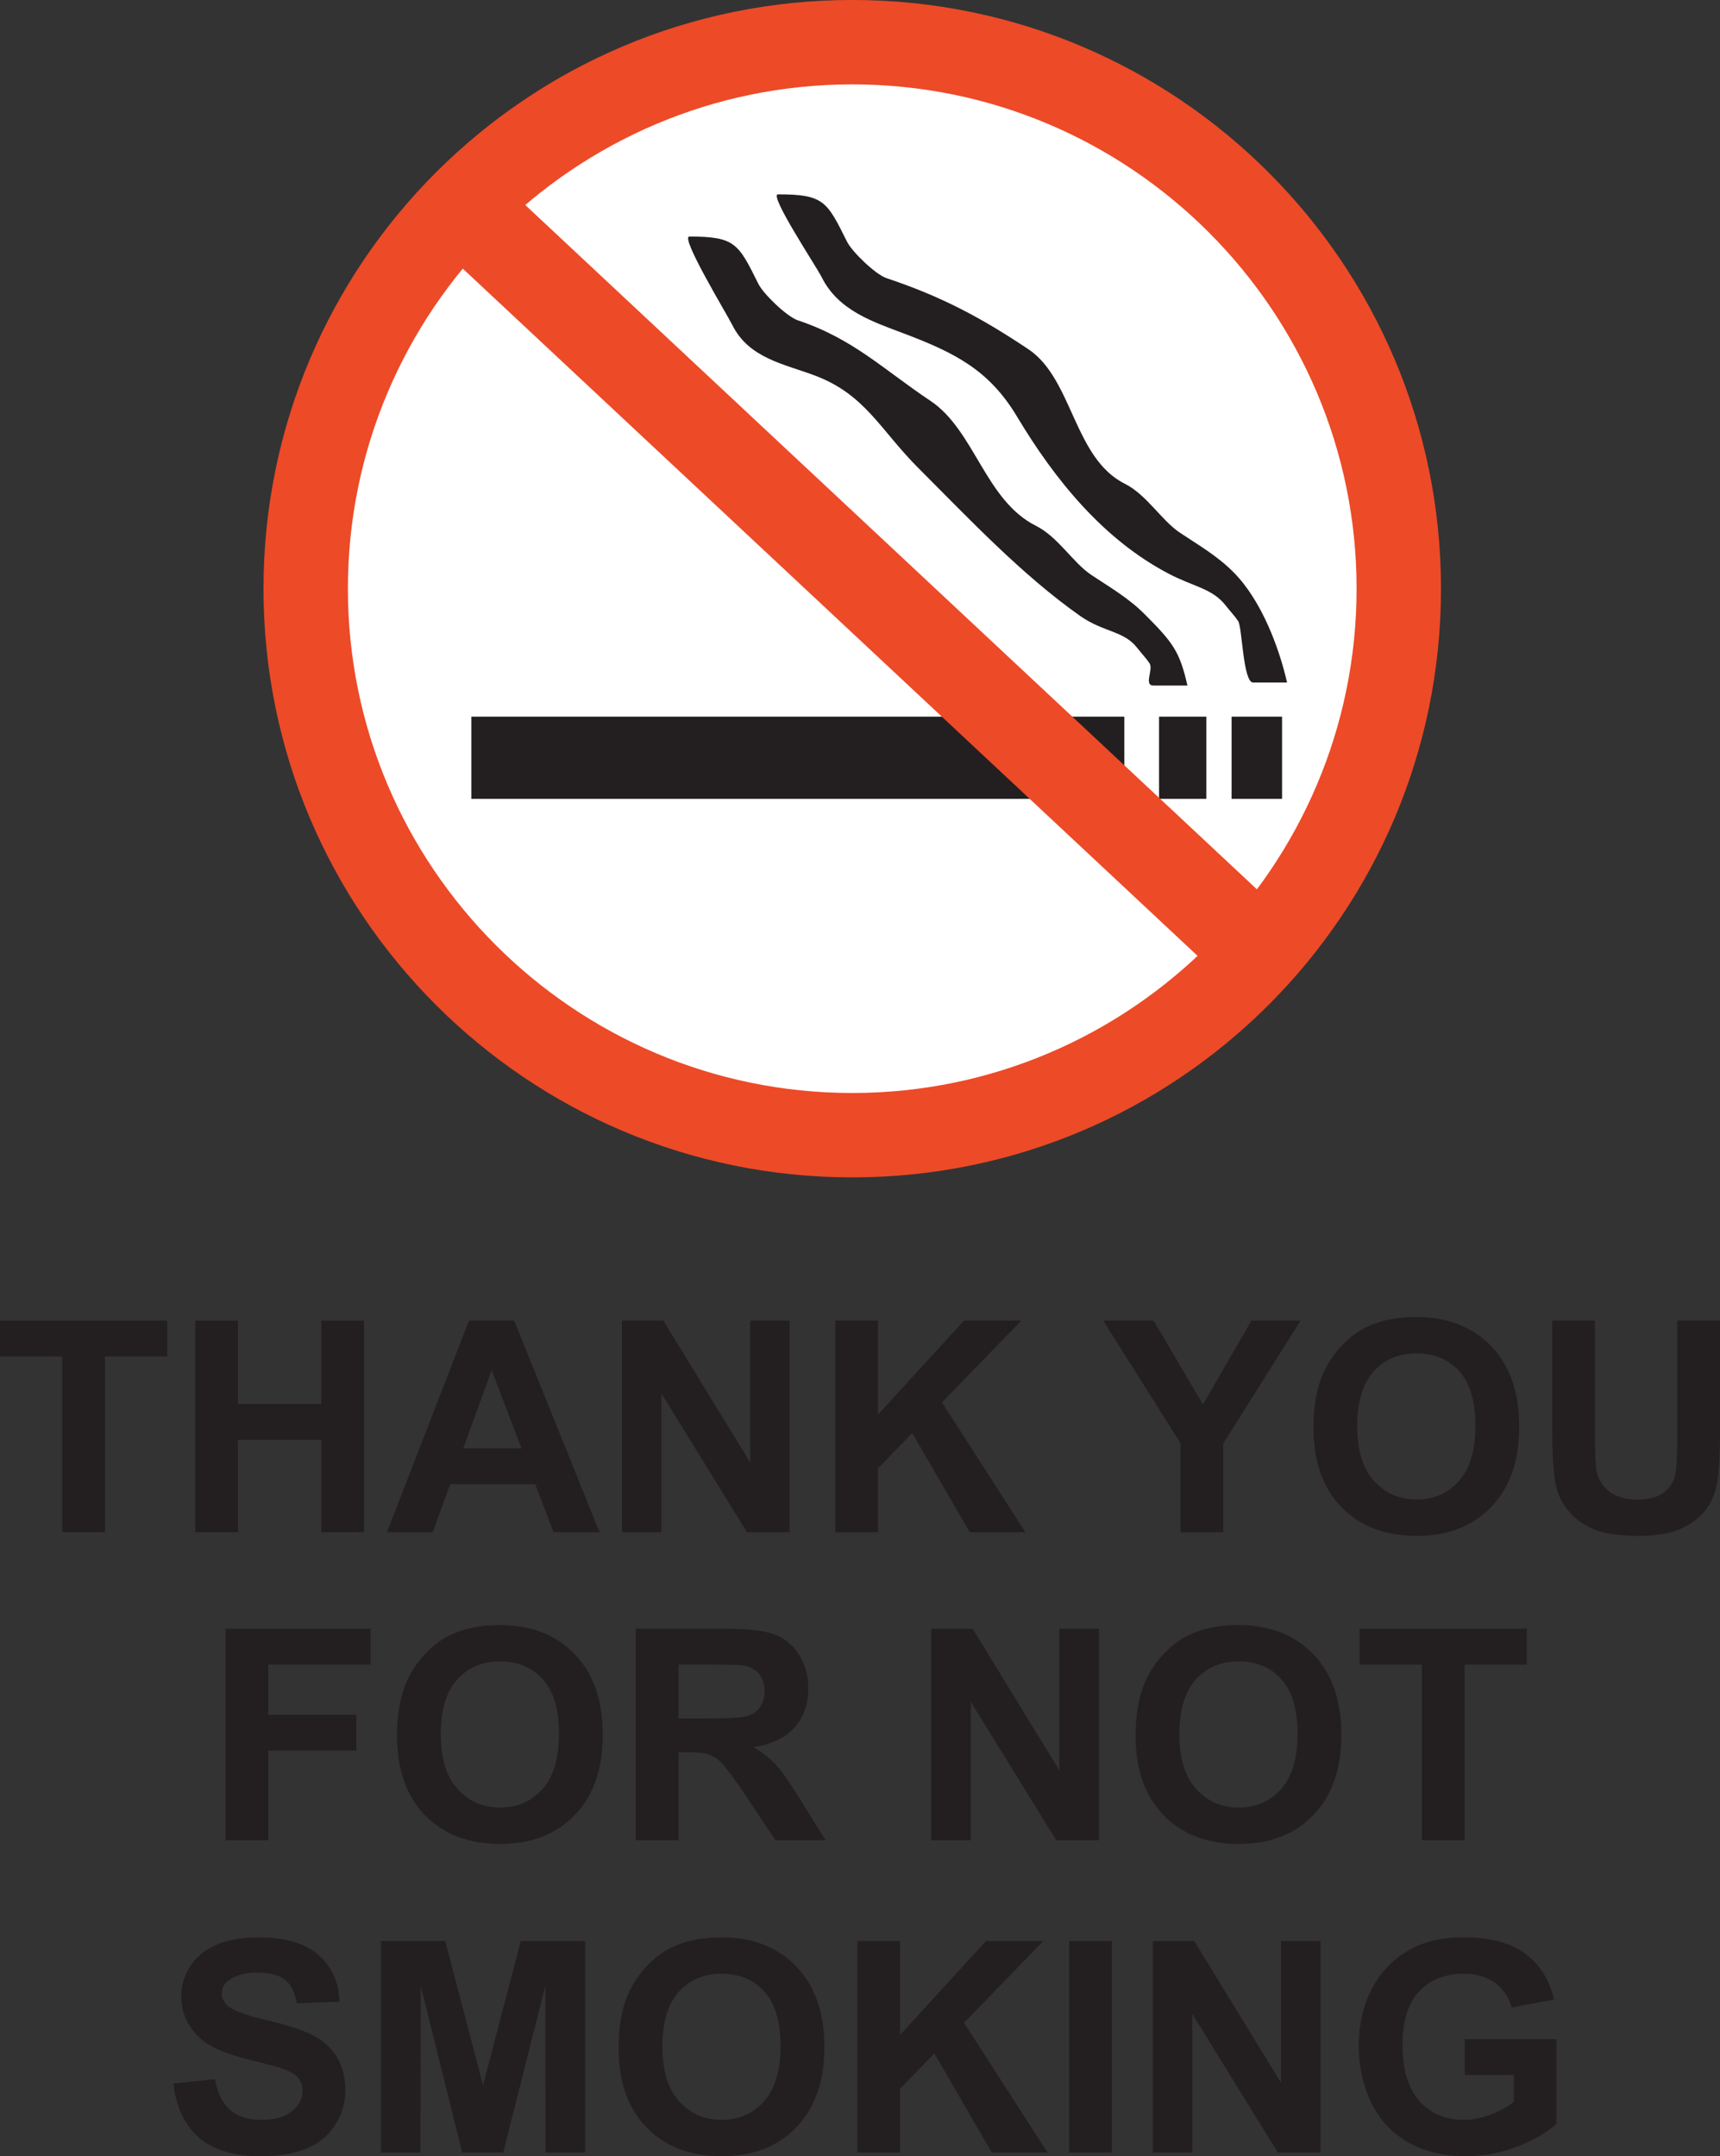 <?xml version="1.0" encoding="UTF-8" standalone="no"?>
<!-- Created with Inkscape (http://www.inkscape.org/) -->

<svg
   xmlns:dc="http://purl.org/dc/elements/1.1/"
   xmlns:cc="http://creativecommons.org/ns#"
   xmlns:rdf="http://www.w3.org/1999/02/22-rdf-syntax-ns#"
   xmlns:svg="http://www.w3.org/2000/svg"
   xmlns="http://www.w3.org/2000/svg"
   xmlns:sodipodi="http://sodipodi.sourceforge.net/DTD/sodipodi-0.dtd"
   xmlns:inkscape="http://www.inkscape.org/namespaces/inkscape"
   id="svg6038"
   version="1.1"
   inkscape:version="0.48.1 "
   width="509.425"
   height="638.688"
   xml:space="preserve"
   sodipodi:docname="nosmoking2.pdf"><rect width="100%" height="100%" fill="#333333" stroke="none"/><defs
     id="defs6042" /><sodipodi:namedview
     pagecolor="#ffffff"
     bordercolor="#666666"
     borderopacity="1"
     objecttolerance="10"
     gridtolerance="10"
     guidetolerance="10"
     inkscape:pageopacity="0"
     inkscape:pageshadow="2"
     inkscape:window-width="640"
     inkscape:window-height="480"
     id="namedview6040"
     showgrid="false"
     inkscape:zoom="0.45562188"
     inkscape:cx="254.71249"
     inkscape:cy="319.34375"
     inkscape:window-x="410"
     inkscape:window-y="151"
     inkscape:window-maximized="0"
     inkscape:current-layer="g6046" /><g
     id="g6046"
     inkscape:groupmode="layer"
     inkscape:label="nosmoking2"
     transform="matrix(1.25,0,0,-1.25,0,638.688)"><g
       id="g6048"
       transform="scale(0.24,0.24)"><path
         d="m 1422.63,1547.72 c 0,-321.02 -260.23,-581.247 -581.247,-581.247 -321.016,0 -581.25,260.227 -581.25,581.247 0,321.01 260.234,581.25 581.25,581.25 321.017,0 581.247,-260.24 581.247,-581.25"
         style="fill:#ed4a28;fill-opacity:1;fill-rule:nonzero;stroke:none"
         id="path6050" /><path
         d="m 343.465,1547.72 c 0,-274.55 223.363,-497.92 497.918,-497.92 274.547,0 497.917,223.37 497.917,497.92 0,274.55 -223.37,497.92 -497.917,497.92 -274.555,0 -497.918,-223.37 -497.918,-497.92"
         style="fill:#ffffff;fill-opacity:1;fill-rule:nonzero;stroke:none"
         id="path6052" /><path
         d="m 465.367,1340.2 644.652,0 0,81.168 -644.652,0 0,-81.168 z"
         style="fill:#231f20;fill-opacity:1;fill-rule:nonzero;stroke:none"
         id="path6054" /><path
         d="m 1144.27,1340.2 46.715,0 0,81.168 -46.715,0 0,-81.168 z"
         style="fill:#231f20;fill-opacity:1;fill-rule:nonzero;stroke:none"
         id="path6056" /><path
         d="m 1215.9,1340.2 49.828,0 0,81.168 -49.828,0 0,-81.168 z"
         style="fill:#231f20;fill-opacity:1;fill-rule:nonzero;stroke:none"
         id="path6058" /><path
         d="m 1270.66,1455.06 c -7.59,33.55 -25,80.98 -52.89,108.94 -16.43,16.47 -34.25,26.54 -52.94,39.03 -18.19,12.15 -32.73,37.47 -54.5,48.39 -50.28,25.2 -51.28,103.47 -94.99,132.68 -46.703,31.22 -85.492,51.97 -140.137,70.24 -10.898,3.64 -34.008,26.04 -38.93,35.91 -19.824,39.73 -22.582,46.82 -68.171,46.82 -9.473,0 37.851,-71.21 43.168,-81.88 16.41,-32.92 50.468,-43.89 81.058,-55.48 49.59,-18.78 83.977,-35.71 111.632,-81.91 37.55,-62.74 85.49,-121.65 149.97,-155.36 24.77,-12.95 42.95,-14.49 56.05,-31.22 4.97,-6.33 9.19,-10.59 12.46,-15.61 3.95,-6.06 4.74,-60.55 14.74,-60.55 11.16,0 22.32,0 33.48,0"
         style="fill:#231f20;fill-opacity:1;fill-rule:nonzero;stroke:none"
         id="path6060" /><path
         d="m 1172.31,1452.09 c -7.6,33.55 -14.15,42.28 -42.04,70.25 -16.43,16.46 -34.25,26.53 -52.94,39.02 -18.19,12.16 -32.73,37.48 -54.5,48.39 -50.279,25.2 -60.525,94.22 -104.236,123.43 -46.707,31.22 -76.246,61.23 -130.891,79.5 -10.898,3.64 -34.008,26.03 -38.93,35.9 -19.824,39.73 -22.582,46.83 -68.171,46.83 -9.473,0 37.097,-76.75 42.418,-87.42 16.41,-32.92 51.218,-38.36 81.808,-49.95 49.59,-18.78 64.008,-53.38 102.082,-91.46 50.141,-50.14 101.89,-105.24 159.52,-145.8 22.86,-16.09 42.95,-14.5 56.05,-31.22 4.97,-6.34 9.19,-10.6 12.46,-15.61 3.95,-6.06 -6.11,-21.86 3.89,-21.86 11.16,0 22.32,0 33.48,0"
         style="fill:#231f20;fill-opacity:1;fill-rule:nonzero;stroke:none"
         id="path6062" /><path
         d="m 492.469,1950.95 791.021,-739.9 -65.41,-59.32 -791.01,739.9 65.399,59.32"
         style="fill:#ed4a28;fill-opacity:1;fill-rule:nonzero;stroke:none"
         id="path6064" /><path
         d="m 61.457,616.145 0,173.437 -61.457,0 0,35.418 165.105,0 0,-35.418 -61.46,0 0,-173.437 -42.188,0"
         style="fill:#231f20;fill-opacity:1;fill-rule:nonzero;stroke:none"
         id="path6066" /><path
         d="m 192.746,616.145 0,208.855 42.188,0 0,-82.293 82.289,0 0,82.293 42.187,0 0,-208.855 -42.187,0 0,91.148 -82.289,0 0,-91.148 -42.188,0"
         style="fill:#231f20;fill-opacity:1;fill-rule:nonzero;stroke:none"
         id="path6068" /><path
         d="m 591.918,616.145 -45.426,0 -18.105,47.398 -83.895,0 -17.238,-47.398 -45.231,0 80.95,208.855 44.691,0 84.254,-208.855 z m -77.059,82.812 -29.449,77.086 -28.047,-77.086 57.496,0"
         style="fill:#231f20;fill-opacity:1;fill-rule:nonzero;stroke:none"
         id="path6070" /><path
         d="m 614.008,616.145 0,208.855 40.918,0 85.644,-139.891 0,139.891 39.063,0 0,-208.855 -42.203,0 -84.36,136.793 0,-136.793 -39.062,0"
         style="fill:#231f20;fill-opacity:1;fill-rule:nonzero;stroke:none"
         id="path6072" /><path
         d="m 824.641,616.145 0,208.855 42.187,0 0,-92.715 84.84,92.715 56.562,0 -78.265,-80.723 82.435,-128.132 -55.009,0 -56.774,97.871 -33.789,-34.84 0,-63.031 -42.187,0"
         style="fill:#231f20;fill-opacity:1;fill-rule:nonzero;stroke:none"
         id="path6074" /><path
         d="m 1165.46,616.145 0,87.898 -76.3,120.957 49.79,0 48.66,-82.699 47.87,82.699 48.48,0 -76.31,-121.242 0,-87.613 -42.19,0"
         style="fill:#231f20;fill-opacity:1;fill-rule:nonzero;stroke:none"
         id="path6076" /><path
         d="m 1296.72,719.285 c 0,21.293 3.19,39.16 9.57,53.617 4.76,10.645 11.27,20.188 19.5,28.653 8.24,8.465 17.26,14.738 27.07,18.824 13.05,5.508 28.09,8.266 45.14,8.266 30.85,0 55.54,-9.555 74.07,-28.661 18.52,-19.109 27.78,-45.671 27.78,-79.695 0,-33.75 -9.2,-60.148 -27.57,-79.207 -18.38,-19.062 -42.95,-28.582 -73.71,-28.582 -31.14,0 -55.91,9.48 -74.28,28.441 -18.38,18.961 -27.57,45.079 -27.57,78.344 z m 43.23,1.434 c 0,-23.715 5.51,-41.692 16.55,-53.93 11.02,-12.238 25.03,-18.351 42.01,-18.351 16.96,0 30.89,6.07 41.78,18.214 10.89,12.141 16.33,30.352 16.33,54.637 0,23.992 -5.31,41.895 -15.9,53.703 -10.6,11.809 -24.67,17.715 -42.21,17.715 -17.56,0 -31.7,-5.98 -42.44,-17.926 -10.75,-11.957 -16.12,-29.972 -16.12,-54.062"
         style="fill:#231f20;fill-opacity:1;fill-rule:nonzero;stroke:none"
         id="path6078" /><path
         d="m 1532.45,825 42.18,0 0,-113.242 c 0,-17.969 0.51,-29.621 1.55,-34.942 1.78,-8.562 6.03,-15.429 12.75,-20.605 6.7,-5.184 15.88,-7.773 27.52,-7.773 11.83,0 20.75,2.441 26.75,7.339 6.01,4.899 9.63,10.914 10.85,18.043 1.22,7.129 1.83,18.969 1.83,35.516 l 0,115.664 42.19,0 0,-109.742 c 0,-25.09 -1.14,-42.813 -3.4,-53.164 -2.27,-10.352 -6.46,-19.094 -12.54,-26.223 -6.09,-7.129 -14.24,-12.801 -24.44,-17.031 -10.21,-4.223 -23.52,-6.34 -39.95,-6.34 -19.84,0 -34.88,2.313 -45.12,6.91 -10.26,4.606 -18.35,10.594 -24.3,17.961 -5.96,7.356 -9.87,15.078 -11.77,23.16 -2.74,11.969 -4.1,29.645 -4.1,53.02 l 0,111.449"
         style="fill:#231f20;fill-opacity:1;fill-rule:nonzero;stroke:none"
         id="path6080" /><path
         d="m 222.652,311.98 0,208.852 143.231,0 0,-35.414 -101.043,0 0,-49.48 86.98,0 0,-35.418 -86.98,0 0,-88.54 -42.188,0"
         style="fill:#231f20;fill-opacity:1;fill-rule:nonzero;stroke:none"
         id="path6082" /><path
         d="m 391.961,415.121 c 0,21.289 3.187,39.16 9.57,53.613 4.758,10.645 11.262,20.192 19.496,28.653 8.239,8.465 17.254,14.738 27.067,18.824 13.047,5.508 28.094,8.269 45.144,8.269 30.852,0 55.539,-9.554 74.063,-28.664 18.523,-19.109 27.785,-45.671 27.785,-79.695 0,-33.75 -9.199,-60.148 -27.574,-79.207 -18.375,-19.059 -42.946,-28.582 -73.707,-28.582 -31.141,0 -55.907,9.481 -74.282,28.445 -18.375,18.961 -27.562,45.075 -27.562,78.344 z m 43.227,1.43 c 0,-23.711 5.511,-41.688 16.546,-53.93 11.028,-12.238 25.032,-18.351 42.008,-18.351 16.969,0 30.891,6.07 41.781,18.214 10.887,12.141 16.332,30.356 16.332,54.637 0,23.992 -5.304,41.895 -15.902,53.703 -10.594,11.809 -24.668,17.719 -42.211,17.719 -17.554,0 -31.699,-5.984 -42.441,-17.93 -10.742,-11.953 -16.113,-29.972 -16.113,-54.062"
         style="fill:#231f20;fill-opacity:1;fill-rule:nonzero;stroke:none"
         id="path6084" /><path
         d="m 627.68,311.98 0,208.852 88.496,0 c 22.246,0 38.418,-1.879 48.508,-5.637 10.086,-3.761 18.156,-10.441 24.218,-20.054 6.055,-9.61 9.09,-20.598 9.09,-32.965 0,-15.699 -4.531,-28.664 -13.59,-38.895 -9.066,-10.226 -22.605,-16.672 -40.632,-19.336 8.992,-5.304 16.414,-11.14 22.273,-17.488 5.859,-6.348 13.754,-17.625 23.691,-33.828 l 25.446,-40.649 -49.649,0 -30.476,45.833 c -10.914,16.007 -18.375,26.097 -22.395,30.265 -4.023,4.168 -8.285,7.016 -12.785,8.563 -4.5,1.543 -11.629,2.316 -21.387,2.316 l -8.621,0 0,-86.977 -42.187,0 z m 42.187,120.313 31.09,0 c 20.156,0 32.746,0.852 37.758,2.57 5.015,1.707 8.945,4.664 11.785,8.856 2.84,4.183 4.266,9.422 4.266,15.703 0,7.051 -1.871,12.738 -5.61,17.066 -3.742,4.332 -9.015,7.075 -15.828,8.211 -3.41,0.473 -13.629,0.719 -30.664,0.719 l -32.797,0 0,-53.125"
         style="fill:#231f20;fill-opacity:1;fill-rule:nonzero;stroke:none"
         id="path6086" /><path
         d="m 919.348,311.98 0,208.852 40.918,0 85.644,-139.891 0,139.891 39.06,0 0,-208.852 -42.2,0 -84.36,136.79 0,-136.79 -39.062,0"
         style="fill:#231f20;fill-opacity:1;fill-rule:nonzero;stroke:none"
         id="path6088" /><path
         d="m 1121.13,415.121 c 0,21.289 3.19,39.16 9.57,53.613 4.76,10.645 11.26,20.192 19.5,28.653 8.23,8.465 17.25,14.738 27.06,18.824 13.05,5.508 28.1,8.269 45.14,8.269 30.85,0 55.55,-9.554 74.07,-28.664 18.52,-19.109 27.78,-45.671 27.78,-79.695 0,-33.75 -9.2,-60.148 -27.57,-79.207 -18.38,-19.059 -42.95,-28.582 -73.71,-28.582 -31.14,0 -55.9,9.481 -74.28,28.445 -18.38,18.961 -27.56,45.075 -27.56,78.344 z m 43.23,1.43 c 0,-23.711 5.5,-41.688 16.54,-53.93 11.03,-12.238 25.03,-18.351 42.01,-18.351 16.97,0 30.89,6.07 41.78,18.214 10.89,12.141 16.33,30.356 16.33,54.637 0,23.992 -5.31,41.895 -15.9,53.703 -10.6,11.809 -24.67,17.719 -42.21,17.719 -17.55,0 -31.7,-5.984 -42.44,-17.93 -10.74,-11.953 -16.11,-29.972 -16.11,-54.062"
         style="fill:#231f20;fill-opacity:1;fill-rule:nonzero;stroke:none"
         id="path6090" /><path
         d="m 1403.72,311.98 0,173.438 -61.45,0 0,35.414 165.1,0 0,-35.414 -61.46,0 0,-173.438 -42.19,0"
         style="fill:#231f20;fill-opacity:1;fill-rule:nonzero;stroke:none"
         id="path6092" /><path
         d="m 171.125,71.875 41.148,4.168 c 2.457,-13.805 7.461,-23.934 14.997,-30.406 7.535,-6.469 17.71,-9.699 30.511,-9.699 13.547,0 23.762,2.871 30.637,8.617 6.871,5.746 10.312,12.477 10.312,20.176 0,4.938 -1.449,9.148 -4.335,12.613 -2.891,3.465 -7.938,6.476 -15.129,9.051 -4.934,1.699 -16.157,4.727 -33.684,9.074 -22.543,5.574 -38.363,12.433 -47.461,20.586 -12.793,11.468 -19.183,25.449 -19.183,41.945 0,10.613 3.011,20.539 9.042,29.785 6.032,9.235 14.723,16.278 26.067,21.11 11.344,4.835 25.047,7.25 41.098,7.25 26.203,0 45.921,-5.778 59.171,-17.317 13.247,-11.547 20.204,-26.953 20.872,-46.223 L 293,151.043 c -1.805,10.734 -5.687,18.449 -11.637,23.152 -5.949,4.703 -14.867,7.055 -26.765,7.055 -12.289,0 -21.899,-2.516 -28.84,-7.543 -4.477,-3.23 -6.715,-7.547 -6.715,-12.949 0,-4.938 2.082,-9.164 6.266,-12.672 5.316,-4.457 18.222,-9.106 38.73,-13.922 20.5,-4.816 35.66,-9.824 45.481,-15 9.824,-5.184 17.515,-12.269 23.066,-21.254 5.547,-8.984 8.332,-20.086 8.332,-33.301 0,-11.98 -3.328,-23.203 -9.969,-33.66 C 324.301,20.484 314.898,12.711 302.742,7.625 290.586,2.547 275.438,0 257.309,0 230.906,0 210.629,6.121 196.484,18.359 182.332,30.598 173.875,48.438 171.125,71.875"
         style="fill:#231f20;fill-opacity:1;fill-rule:nonzero;stroke:none"
         id="path6094" /><path
         d="m 376.082,3.645 0,208.855 63.492,0 37.289,-142.465 37.254,142.465 63.528,0 0,-208.855 -39.063,0 L 538.32,168.051 496.824,3.645 l -40.508,0 -40.91,164.406 -0.261,-164.406 -39.063,0"
         style="fill:#231f20;fill-opacity:1;fill-rule:nonzero;stroke:none"
         id="path6096" /><path
         d="m 610.711,106.785 c 0,21.293 3.187,39.16 9.57,53.617 4.758,10.645 11.262,20.188 19.496,28.653 8.239,8.465 17.254,14.738 27.067,18.824 13.047,5.508 28.094,8.266 45.144,8.266 30.852,0 55.539,-9.555 74.063,-28.661 18.523,-19.109 27.785,-45.671 27.785,-79.695 0,-33.75 -9.199,-60.148 -27.574,-79.207 C 767.887,9.52 743.316,0 712.555,0 681.414,0 656.648,9.48 638.273,28.441 619.898,47.402 610.711,73.519 610.711,106.785 z m 43.227,1.434 c 0,-23.715 5.511,-41.692 16.546,-53.93 11.028,-12.238 25.032,-18.352 42.008,-18.352 16.969,0 30.891,6.07 41.781,18.215 10.887,12.141 16.332,30.352 16.332,54.637 0,23.992 -5.304,41.895 -15.902,53.703 -10.594,11.809 -24.668,17.715 -42.211,17.715 -17.554,0 -31.699,-5.98 -42.441,-17.926 -10.742,-11.957 -16.113,-29.972 -16.113,-54.062"
         style="fill:#231f20;fill-opacity:1;fill-rule:nonzero;stroke:none"
         id="path6098" /><path
         d="m 846.43,3.645 0,208.855 42.187,0 0,-92.715 84.84,92.715 56.563,0 -78.266,-80.723 82.436,-128.132 -55.01,0 -56.774,97.871 -33.789,-34.84 0,-63.031 -42.187,0"
         style="fill:#231f20;fill-opacity:1;fill-rule:nonzero;stroke:none"
         id="path6100" /><path
         d="m 1055.5,3.645 42.188,0 0,208.855 -42.188,0 0,-208.855 z"
         style="fill:#231f20;fill-opacity:1;fill-rule:nonzero;stroke:none"
         id="path6102" /><path
         d="m 1138.1,3.645 0,208.855 40.92,0 85.64,-139.891 0,139.891 39.06,0 0,-208.855 -42.2,0 -84.36,136.793 0,-136.793 -39.06,0"
         style="fill:#231f20;fill-opacity:1;fill-rule:nonzero;stroke:none"
         id="path6104" /><path
         d="m 1446.13,80.207 0,35.418 90.62,0 0,-83.383 C 1527.91,23.715 1515.12,16.211 1498.36,9.727 1481.59,3.246 1464.62,0 1447.43,0 c -21.84,0 -40.89,4.582 -57.13,13.754 -16.25,9.172 -28.44,22.289 -36.61,39.355 -8.17,17.055 -12.25,35.621 -12.25,55.68 0,21.762 4.56,41.106 13.68,58.024 9.12,16.917 22.48,29.89 40.06,38.925 13.39,6.934 30.07,10.407 50.03,10.407 25.93,0 46.2,-5.442 60.78,-16.332 14.58,-10.887 23.97,-25.926 28.16,-45.125 l -41.67,-7.813 c -2.96,10.301 -8.52,18.434 -16.68,24.391 -8.16,5.957 -18.35,8.941 -30.57,8.941 -18.52,0 -33.24,-5.859 -44.17,-17.57 -10.93,-11.719 -16.39,-29.09 -16.39,-52.141 0,-24.852 5.53,-43.496 16.62,-55.922 11.08,-12.426 25.6,-18.637 43.56,-18.637 8.88,0 17.78,1.727 26.72,5.191 8.92,3.469 16.59,7.668 22.99,12.598 l 0,26.48 -48.43,0"
         style="fill:#231f20;fill-opacity:1;fill-rule:nonzero;stroke:none"
         id="path6106" /></g></g></svg>